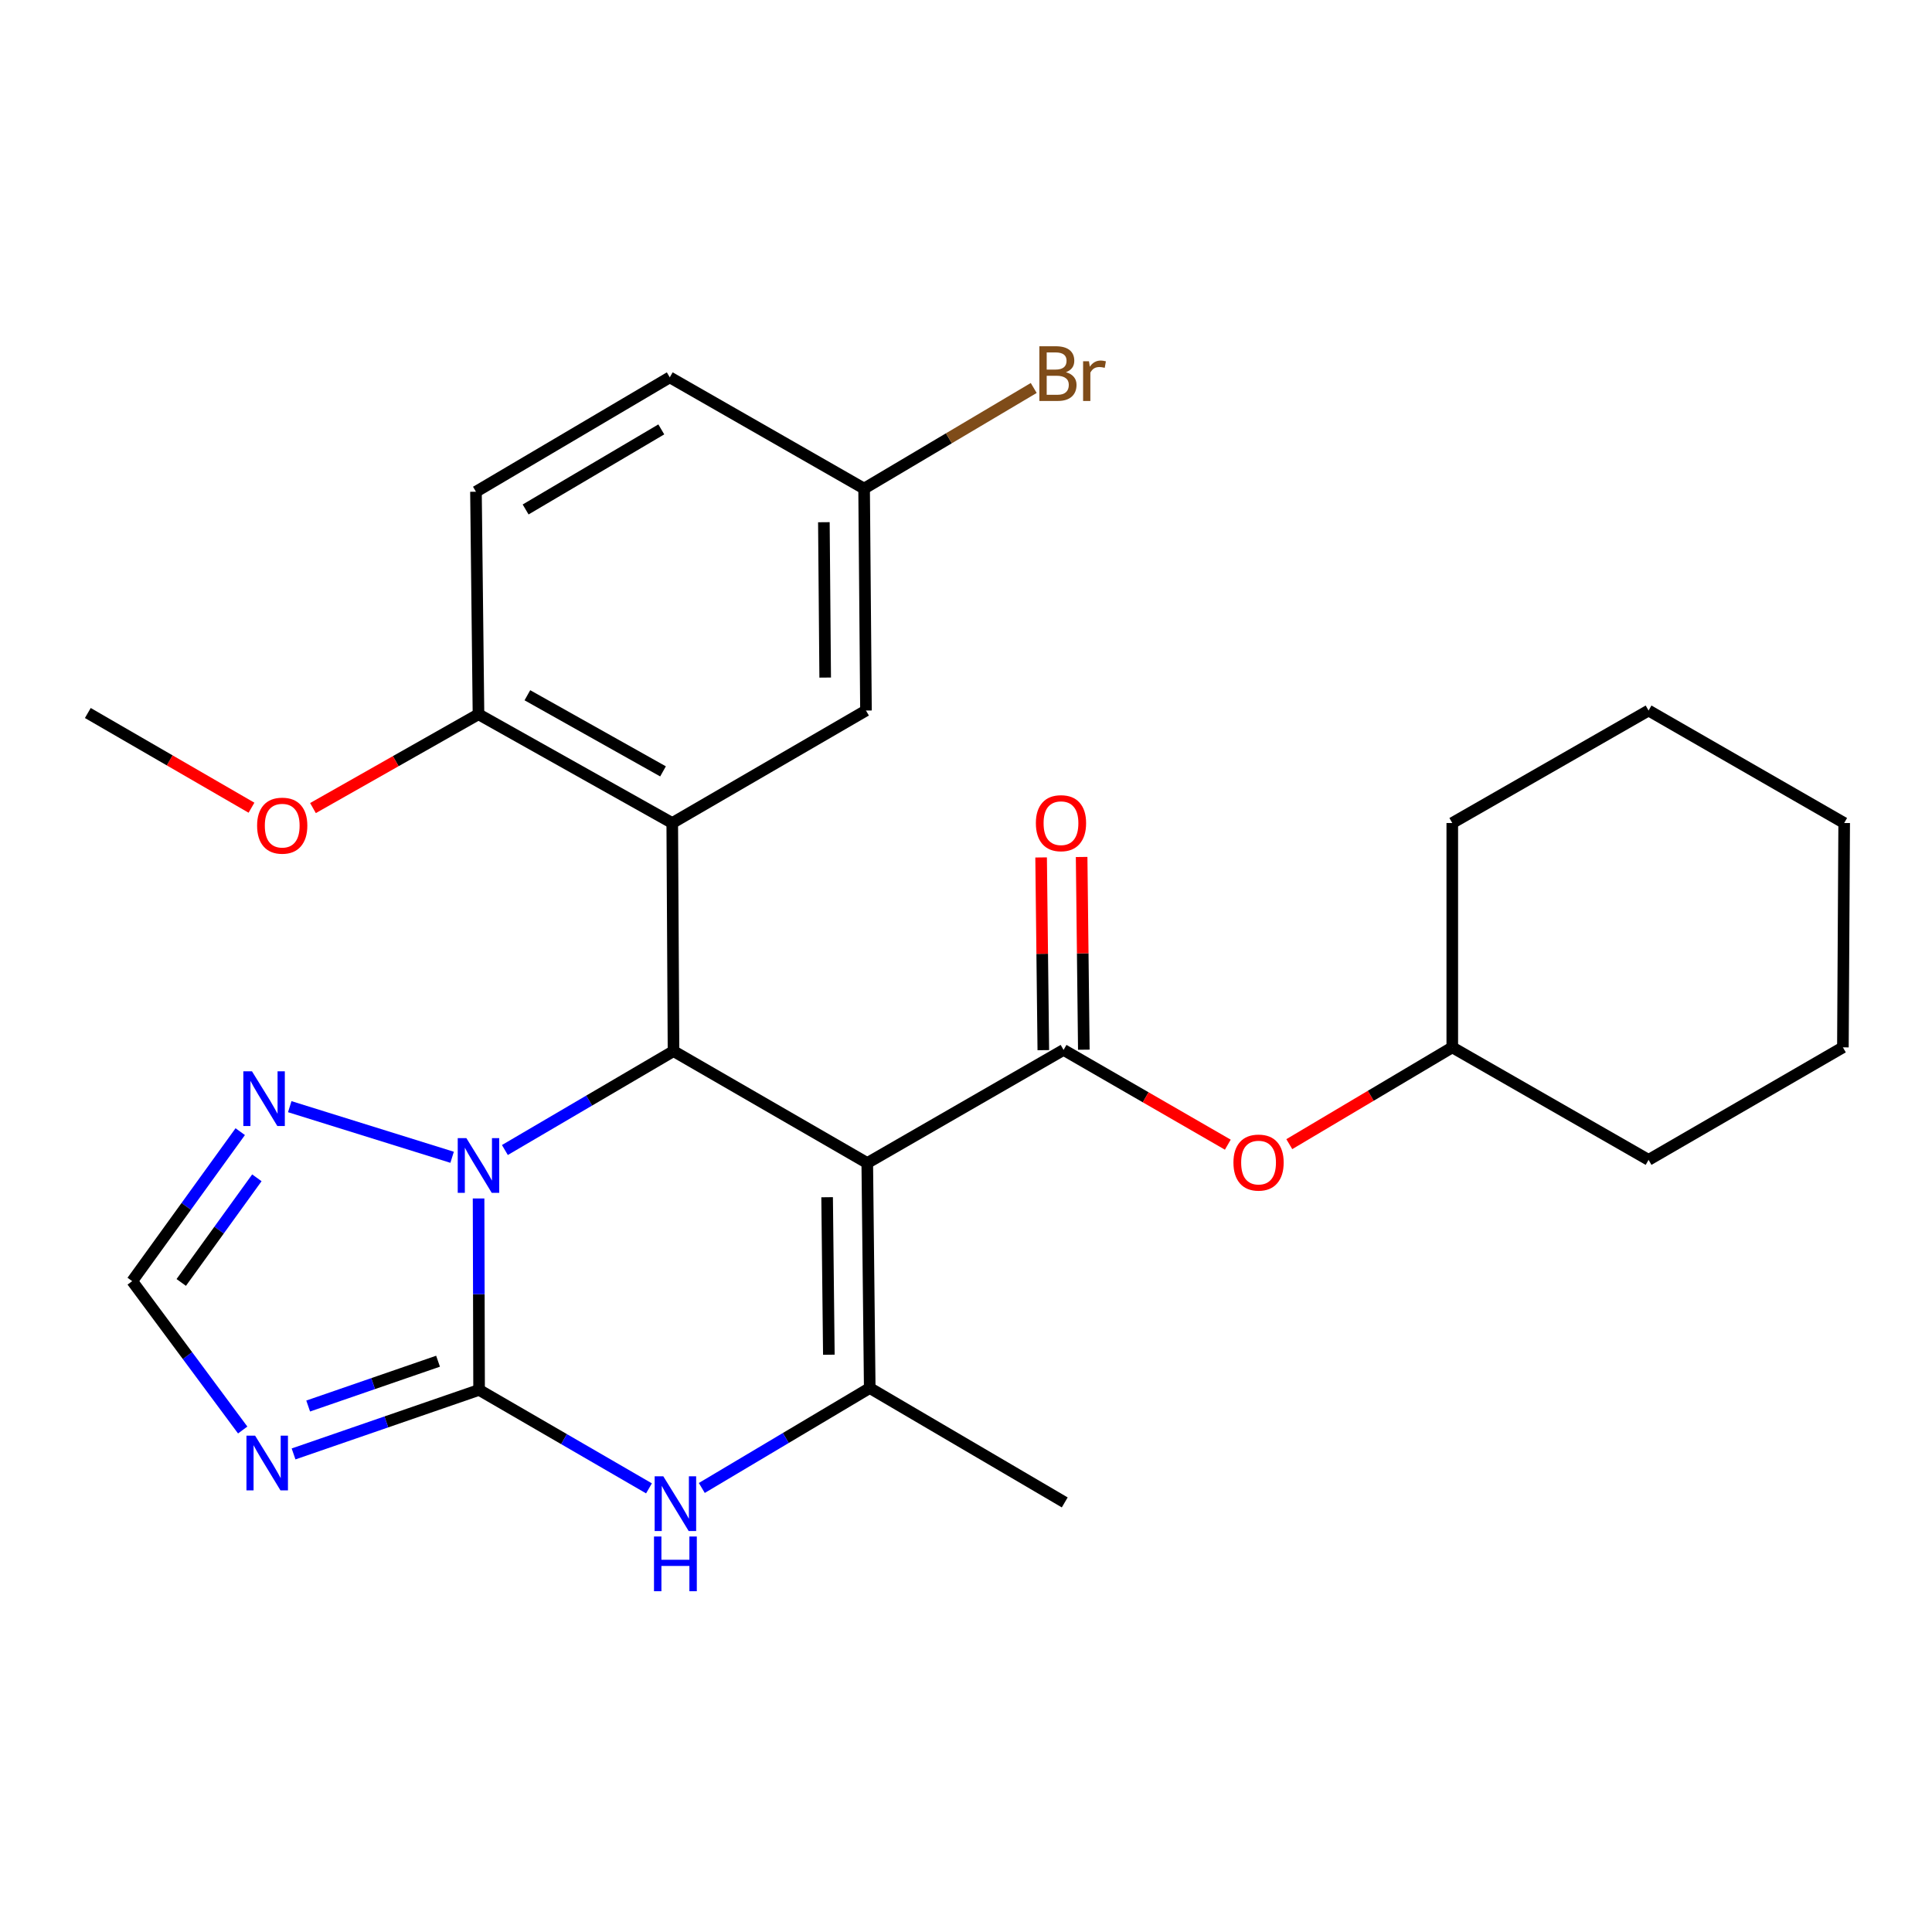 <?xml version='1.0' encoding='iso-8859-1'?>
<svg version='1.1' baseProfile='full'
              xmlns='http://www.w3.org/2000/svg'
                      xmlns:rdkit='http://www.rdkit.org/xml'
                      xmlns:xlink='http://www.w3.org/1999/xlink'
                  xml:space='preserve'
width='1000px' height='1000px' viewBox='0 0 1000 1000'>
<!-- END OF HEADER -->
<rect style='opacity:1.0;fill:#FFFFFF;stroke:none' width='1000' height='1000' x='0' y='0'> </rect>
<path class='bond-2' d='M 448.892,601.978 L 348.609,544.055' style='fill:none;fill-rule:evenodd;stroke:#000000;stroke-width:6px;stroke-linecap:butt;stroke-linejoin:miter;stroke-opacity:1' />
<path class='bond-3' d='M 448.892,601.978 L 450.173,718.443' style='fill:none;fill-rule:evenodd;stroke:#000000;stroke-width:6px;stroke-linecap:butt;stroke-linejoin:miter;stroke-opacity:1' />
<path class='bond-3' d='M 428.115,619.679 L 429.012,701.204' style='fill:none;fill-rule:evenodd;stroke:#000000;stroke-width:6px;stroke-linecap:butt;stroke-linejoin:miter;stroke-opacity:1' />
<path class='bond-4' d='M 448.892,601.978 L 550.502,543.437' style='fill:none;fill-rule:evenodd;stroke:#000000;stroke-width:6px;stroke-linecap:butt;stroke-linejoin:miter;stroke-opacity:1' />
<path class='bond-0' d='M 247.977,719.41 L 291.944,744.892' style='fill:none;fill-rule:evenodd;stroke:#000000;stroke-width:6px;stroke-linecap:butt;stroke-linejoin:miter;stroke-opacity:1' />
<path class='bond-0' d='M 291.944,744.892 L 335.912,770.374' style='fill:none;fill-rule:evenodd;stroke:#0000FF;stroke-width:6px;stroke-linecap:butt;stroke-linejoin:miter;stroke-opacity:1' />
<path class='bond-7' d='M 247.977,719.41 L 199.961,735.981' style='fill:none;fill-rule:evenodd;stroke:#000000;stroke-width:6px;stroke-linecap:butt;stroke-linejoin:miter;stroke-opacity:1' />
<path class='bond-7' d='M 199.961,735.981 L 151.945,752.552' style='fill:none;fill-rule:evenodd;stroke:#0000FF;stroke-width:6px;stroke-linecap:butt;stroke-linejoin:miter;stroke-opacity:1' />
<path class='bond-7' d='M 226.731,704.558 L 193.12,716.158' style='fill:none;fill-rule:evenodd;stroke:#000000;stroke-width:6px;stroke-linecap:butt;stroke-linejoin:miter;stroke-opacity:1' />
<path class='bond-7' d='M 193.12,716.158 L 159.509,727.758' style='fill:none;fill-rule:evenodd;stroke:#0000FF;stroke-width:6px;stroke-linecap:butt;stroke-linejoin:miter;stroke-opacity:1' />
<path class='bond-27' d='M 247.977,719.41 L 247.843,669.866' style='fill:none;fill-rule:evenodd;stroke:#000000;stroke-width:6px;stroke-linecap:butt;stroke-linejoin:miter;stroke-opacity:1' />
<path class='bond-27' d='M 247.843,669.866 L 247.709,620.323' style='fill:none;fill-rule:evenodd;stroke:#0000FF;stroke-width:6px;stroke-linecap:butt;stroke-linejoin:miter;stroke-opacity:1' />
<path class='bond-1' d='M 261.328,595.245 L 304.969,569.65' style='fill:none;fill-rule:evenodd;stroke:#0000FF;stroke-width:6px;stroke-linecap:butt;stroke-linejoin:miter;stroke-opacity:1' />
<path class='bond-1' d='M 304.969,569.65 L 348.609,544.055' style='fill:none;fill-rule:evenodd;stroke:#000000;stroke-width:6px;stroke-linecap:butt;stroke-linejoin:miter;stroke-opacity:1' />
<path class='bond-8' d='M 234.016,599.007 L 149.974,572.813' style='fill:none;fill-rule:evenodd;stroke:#0000FF;stroke-width:6px;stroke-linecap:butt;stroke-linejoin:miter;stroke-opacity:1' />
<path class='bond-6' d='M 348.609,544.055 L 347.957,425.994' style='fill:none;fill-rule:evenodd;stroke:#000000;stroke-width:6px;stroke-linecap:butt;stroke-linejoin:miter;stroke-opacity:1' />
<path class='bond-5' d='M 450.173,718.443 L 406.714,744.305' style='fill:none;fill-rule:evenodd;stroke:#000000;stroke-width:6px;stroke-linecap:butt;stroke-linejoin:miter;stroke-opacity:1' />
<path class='bond-5' d='M 406.714,744.305 L 363.254,770.167' style='fill:none;fill-rule:evenodd;stroke:#0000FF;stroke-width:6px;stroke-linecap:butt;stroke-linejoin:miter;stroke-opacity:1' />
<path class='bond-16' d='M 450.173,718.443 L 551.108,777.648' style='fill:none;fill-rule:evenodd;stroke:#000000;stroke-width:6px;stroke-linecap:butt;stroke-linejoin:miter;stroke-opacity:1' />
<path class='bond-10' d='M 550.502,543.437 L 593.008,567.96' style='fill:none;fill-rule:evenodd;stroke:#000000;stroke-width:6px;stroke-linecap:butt;stroke-linejoin:miter;stroke-opacity:1' />
<path class='bond-10' d='M 593.008,567.96 L 635.513,592.483' style='fill:none;fill-rule:evenodd;stroke:#FF0000;stroke-width:6px;stroke-linecap:butt;stroke-linejoin:miter;stroke-opacity:1' />
<path class='bond-13' d='M 560.987,543.318 L 560.418,493.444' style='fill:none;fill-rule:evenodd;stroke:#000000;stroke-width:6px;stroke-linecap:butt;stroke-linejoin:miter;stroke-opacity:1' />
<path class='bond-13' d='M 560.418,493.444 L 559.849,443.571' style='fill:none;fill-rule:evenodd;stroke:#FF0000;stroke-width:6px;stroke-linecap:butt;stroke-linejoin:miter;stroke-opacity:1' />
<path class='bond-13' d='M 540.018,543.557 L 539.449,493.684' style='fill:none;fill-rule:evenodd;stroke:#000000;stroke-width:6px;stroke-linecap:butt;stroke-linejoin:miter;stroke-opacity:1' />
<path class='bond-13' d='M 539.449,493.684 L 538.88,443.81' style='fill:none;fill-rule:evenodd;stroke:#FF0000;stroke-width:6px;stroke-linecap:butt;stroke-linejoin:miter;stroke-opacity:1' />
<path class='bond-11' d='M 347.957,425.994 L 247.662,369.702' style='fill:none;fill-rule:evenodd;stroke:#000000;stroke-width:6px;stroke-linecap:butt;stroke-linejoin:miter;stroke-opacity:1' />
<path class='bond-11' d='M 343.176,399.264 L 272.97,359.859' style='fill:none;fill-rule:evenodd;stroke:#000000;stroke-width:6px;stroke-linecap:butt;stroke-linejoin:miter;stroke-opacity:1' />
<path class='bond-12' d='M 347.957,425.994 L 448.228,367.768' style='fill:none;fill-rule:evenodd;stroke:#000000;stroke-width:6px;stroke-linecap:butt;stroke-linejoin:miter;stroke-opacity:1' />
<path class='bond-28' d='M 125.619,740.169 L 97.024,701.643' style='fill:none;fill-rule:evenodd;stroke:#0000FF;stroke-width:6px;stroke-linecap:butt;stroke-linejoin:miter;stroke-opacity:1' />
<path class='bond-28' d='M 97.024,701.643 L 68.428,663.117' style='fill:none;fill-rule:evenodd;stroke:#000000;stroke-width:6px;stroke-linecap:butt;stroke-linejoin:miter;stroke-opacity:1' />
<path class='bond-9' d='M 124.346,585.744 L 96.387,624.431' style='fill:none;fill-rule:evenodd;stroke:#0000FF;stroke-width:6px;stroke-linecap:butt;stroke-linejoin:miter;stroke-opacity:1' />
<path class='bond-9' d='M 96.387,624.431 L 68.428,663.117' style='fill:none;fill-rule:evenodd;stroke:#000000;stroke-width:6px;stroke-linecap:butt;stroke-linejoin:miter;stroke-opacity:1' />
<path class='bond-9' d='M 132.954,609.633 L 113.383,636.714' style='fill:none;fill-rule:evenodd;stroke:#0000FF;stroke-width:6px;stroke-linecap:butt;stroke-linejoin:miter;stroke-opacity:1' />
<path class='bond-9' d='M 113.383,636.714 L 93.812,663.794' style='fill:none;fill-rule:evenodd;stroke:#000000;stroke-width:6px;stroke-linecap:butt;stroke-linejoin:miter;stroke-opacity:1' />
<path class='bond-19' d='M 667.341,592.211 L 709.519,567.16' style='fill:none;fill-rule:evenodd;stroke:#FF0000;stroke-width:6px;stroke-linecap:butt;stroke-linejoin:miter;stroke-opacity:1' />
<path class='bond-19' d='M 709.519,567.16 L 751.697,542.109' style='fill:none;fill-rule:evenodd;stroke:#000000;stroke-width:6px;stroke-linecap:butt;stroke-linejoin:miter;stroke-opacity:1' />
<path class='bond-14' d='M 247.662,369.702 L 246.358,254.519' style='fill:none;fill-rule:evenodd;stroke:#000000;stroke-width:6px;stroke-linecap:butt;stroke-linejoin:miter;stroke-opacity:1' />
<path class='bond-20' d='M 247.662,369.702 L 204.828,393.978' style='fill:none;fill-rule:evenodd;stroke:#000000;stroke-width:6px;stroke-linecap:butt;stroke-linejoin:miter;stroke-opacity:1' />
<path class='bond-20' d='M 204.828,393.978 L 161.994,418.254' style='fill:none;fill-rule:evenodd;stroke:#FF0000;stroke-width:6px;stroke-linecap:butt;stroke-linejoin:miter;stroke-opacity:1' />
<path class='bond-15' d='M 448.228,367.768 L 447.261,252.888' style='fill:none;fill-rule:evenodd;stroke:#000000;stroke-width:6px;stroke-linecap:butt;stroke-linejoin:miter;stroke-opacity:1' />
<path class='bond-15' d='M 427.114,350.712 L 426.437,270.296' style='fill:none;fill-rule:evenodd;stroke:#000000;stroke-width:6px;stroke-linecap:butt;stroke-linejoin:miter;stroke-opacity:1' />
<path class='bond-29' d='M 246.358,254.519 L 346.675,195.314' style='fill:none;fill-rule:evenodd;stroke:#000000;stroke-width:6px;stroke-linecap:butt;stroke-linejoin:miter;stroke-opacity:1' />
<path class='bond-29' d='M 272.063,263.698 L 342.286,222.254' style='fill:none;fill-rule:evenodd;stroke:#000000;stroke-width:6px;stroke-linecap:butt;stroke-linejoin:miter;stroke-opacity:1' />
<path class='bond-17' d='M 447.261,252.888 L 346.675,195.314' style='fill:none;fill-rule:evenodd;stroke:#000000;stroke-width:6px;stroke-linecap:butt;stroke-linejoin:miter;stroke-opacity:1' />
<path class='bond-18' d='M 447.261,252.888 L 491.157,226.852' style='fill:none;fill-rule:evenodd;stroke:#000000;stroke-width:6px;stroke-linecap:butt;stroke-linejoin:miter;stroke-opacity:1' />
<path class='bond-18' d='M 491.157,226.852 L 535.054,200.816' style='fill:none;fill-rule:evenodd;stroke:#7F4C19;stroke-width:6px;stroke-linecap:butt;stroke-linejoin:miter;stroke-opacity:1' />
<path class='bond-22' d='M 751.697,542.109 L 853.296,600.347' style='fill:none;fill-rule:evenodd;stroke:#000000;stroke-width:6px;stroke-linecap:butt;stroke-linejoin:miter;stroke-opacity:1' />
<path class='bond-23' d='M 751.697,542.109 L 751.697,425.994' style='fill:none;fill-rule:evenodd;stroke:#000000;stroke-width:6px;stroke-linecap:butt;stroke-linejoin:miter;stroke-opacity:1' />
<path class='bond-21' d='M 130.169,418.071 L 87.812,393.56' style='fill:none;fill-rule:evenodd;stroke:#FF0000;stroke-width:6px;stroke-linecap:butt;stroke-linejoin:miter;stroke-opacity:1' />
<path class='bond-21' d='M 87.812,393.56 L 45.455,369.049' style='fill:none;fill-rule:evenodd;stroke:#000000;stroke-width:6px;stroke-linecap:butt;stroke-linejoin:miter;stroke-opacity:1' />
<path class='bond-25' d='M 853.296,600.347 L 953.881,542.109' style='fill:none;fill-rule:evenodd;stroke:#000000;stroke-width:6px;stroke-linecap:butt;stroke-linejoin:miter;stroke-opacity:1' />
<path class='bond-24' d='M 751.697,425.994 L 853.296,367.768' style='fill:none;fill-rule:evenodd;stroke:#000000;stroke-width:6px;stroke-linecap:butt;stroke-linejoin:miter;stroke-opacity:1' />
<path class='bond-26' d='M 853.296,367.768 L 954.545,425.994' style='fill:none;fill-rule:evenodd;stroke:#000000;stroke-width:6px;stroke-linecap:butt;stroke-linejoin:miter;stroke-opacity:1' />
<path class='bond-30' d='M 953.881,542.109 L 954.545,425.994' style='fill:none;fill-rule:evenodd;stroke:#000000;stroke-width:6px;stroke-linecap:butt;stroke-linejoin:miter;stroke-opacity:1' />
<path  class='atom-2' d='M 241.402 589.1
L 250.682 604.1
Q 251.602 605.58, 253.082 608.26
Q 254.562 610.94, 254.642 611.1
L 254.642 589.1
L 258.402 589.1
L 258.402 617.42
L 254.522 617.42
L 244.562 601.02
Q 243.402 599.1, 242.162 596.9
Q 240.962 594.7, 240.602 594.02
L 240.602 617.42
L 236.922 617.42
L 236.922 589.1
L 241.402 589.1
' fill='#0000FF'/>
<path  class='atom-6' d='M 343.328 764.14
L 352.608 779.14
Q 353.528 780.62, 355.008 783.3
Q 356.488 785.98, 356.568 786.14
L 356.568 764.14
L 360.328 764.14
L 360.328 792.46
L 356.448 792.46
L 346.488 776.06
Q 345.328 774.14, 344.088 771.94
Q 342.888 769.74, 342.528 769.06
L 342.528 792.46
L 338.848 792.46
L 338.848 764.14
L 343.328 764.14
' fill='#0000FF'/>
<path  class='atom-6' d='M 338.508 795.292
L 342.348 795.292
L 342.348 807.332
L 356.828 807.332
L 356.828 795.292
L 360.668 795.292
L 360.668 823.612
L 356.828 823.612
L 356.828 810.532
L 342.348 810.532
L 342.348 823.612
L 338.508 823.612
L 338.508 795.292
' fill='#0000FF'/>
<path  class='atom-8' d='M 132.045 743.1
L 141.325 758.1
Q 142.245 759.58, 143.725 762.26
Q 145.205 764.94, 145.285 765.1
L 145.285 743.1
L 149.045 743.1
L 149.045 771.42
L 145.165 771.42
L 135.205 755.02
Q 134.045 753.1, 132.805 750.9
Q 131.605 748.7, 131.245 748.02
L 131.245 771.42
L 127.565 771.42
L 127.565 743.1
L 132.045 743.1
' fill='#0000FF'/>
<path  class='atom-9' d='M 130.425 554.511
L 139.705 569.511
Q 140.625 570.991, 142.105 573.671
Q 143.585 576.351, 143.665 576.511
L 143.665 554.511
L 147.425 554.511
L 147.425 582.831
L 143.545 582.831
L 133.585 566.431
Q 132.425 564.511, 131.185 562.311
Q 129.985 560.111, 129.625 559.431
L 129.625 582.831
L 125.945 582.831
L 125.945 554.511
L 130.425 554.511
' fill='#0000FF'/>
<path  class='atom-11' d='M 638.426 601.744
Q 638.426 594.944, 641.786 591.144
Q 645.146 587.344, 651.426 587.344
Q 657.706 587.344, 661.066 591.144
Q 664.426 594.944, 664.426 601.744
Q 664.426 608.624, 661.026 612.544
Q 657.626 616.424, 651.426 616.424
Q 645.186 616.424, 641.786 612.544
Q 638.426 608.664, 638.426 601.744
M 651.426 613.224
Q 655.746 613.224, 658.066 610.344
Q 660.426 607.424, 660.426 601.744
Q 660.426 596.184, 658.066 593.384
Q 655.746 590.544, 651.426 590.544
Q 647.106 590.544, 644.746 593.344
Q 642.426 596.144, 642.426 601.744
Q 642.426 607.464, 644.746 610.344
Q 647.106 613.224, 651.426 613.224
' fill='#FF0000'/>
<path  class='atom-14' d='M 536.163 426.074
Q 536.163 419.274, 539.523 415.474
Q 542.883 411.674, 549.163 411.674
Q 555.443 411.674, 558.803 415.474
Q 562.163 419.274, 562.163 426.074
Q 562.163 432.954, 558.763 436.874
Q 555.363 440.754, 549.163 440.754
Q 542.923 440.754, 539.523 436.874
Q 536.163 432.994, 536.163 426.074
M 549.163 437.554
Q 553.483 437.554, 555.803 434.674
Q 558.163 431.754, 558.163 426.074
Q 558.163 420.514, 555.803 417.714
Q 553.483 414.874, 549.163 414.874
Q 544.843 414.874, 542.483 417.674
Q 540.163 420.474, 540.163 426.074
Q 540.163 431.794, 542.483 434.674
Q 544.843 437.554, 549.163 437.554
' fill='#FF0000'/>
<path  class='atom-19' d='M 551.73 192.66
Q 554.45 193.42, 555.81 195.1
Q 557.21 196.74, 557.21 199.18
Q 557.21 203.1, 554.69 205.34
Q 552.21 207.54, 547.49 207.54
L 537.97 207.54
L 537.97 179.22
L 546.33 179.22
Q 551.17 179.22, 553.61 181.18
Q 556.05 183.14, 556.05 186.74
Q 556.05 191.02, 551.73 192.66
M 541.77 182.42
L 541.77 191.3
L 546.33 191.3
Q 549.13 191.3, 550.57 190.18
Q 552.05 189.02, 552.05 186.74
Q 552.05 182.42, 546.33 182.42
L 541.77 182.42
M 547.49 204.34
Q 550.25 204.34, 551.73 203.02
Q 553.21 201.7, 553.21 199.18
Q 553.21 196.86, 551.57 195.7
Q 549.97 194.5, 546.89 194.5
L 541.77 194.5
L 541.77 204.34
L 547.49 204.34
' fill='#7F4C19'/>
<path  class='atom-19' d='M 563.65 186.98
L 564.09 189.82
Q 566.25 186.62, 569.77 186.62
Q 570.89 186.62, 572.41 187.02
L 571.81 190.38
Q 570.09 189.98, 569.13 189.98
Q 567.45 189.98, 566.33 190.66
Q 565.25 191.3, 564.37 192.86
L 564.37 207.54
L 560.61 207.54
L 560.61 186.98
L 563.65 186.98
' fill='#7F4C19'/>
<path  class='atom-21' d='M 133.075 427.356
Q 133.075 420.556, 136.435 416.756
Q 139.795 412.956, 146.075 412.956
Q 152.355 412.956, 155.715 416.756
Q 159.075 420.556, 159.075 427.356
Q 159.075 434.236, 155.675 438.156
Q 152.275 442.036, 146.075 442.036
Q 139.835 442.036, 136.435 438.156
Q 133.075 434.276, 133.075 427.356
M 146.075 438.836
Q 150.395 438.836, 152.715 435.956
Q 155.075 433.036, 155.075 427.356
Q 155.075 421.796, 152.715 418.996
Q 150.395 416.156, 146.075 416.156
Q 141.755 416.156, 139.395 418.956
Q 137.075 421.756, 137.075 427.356
Q 137.075 433.076, 139.395 435.956
Q 141.755 438.836, 146.075 438.836
' fill='#FF0000'/>
</svg>
